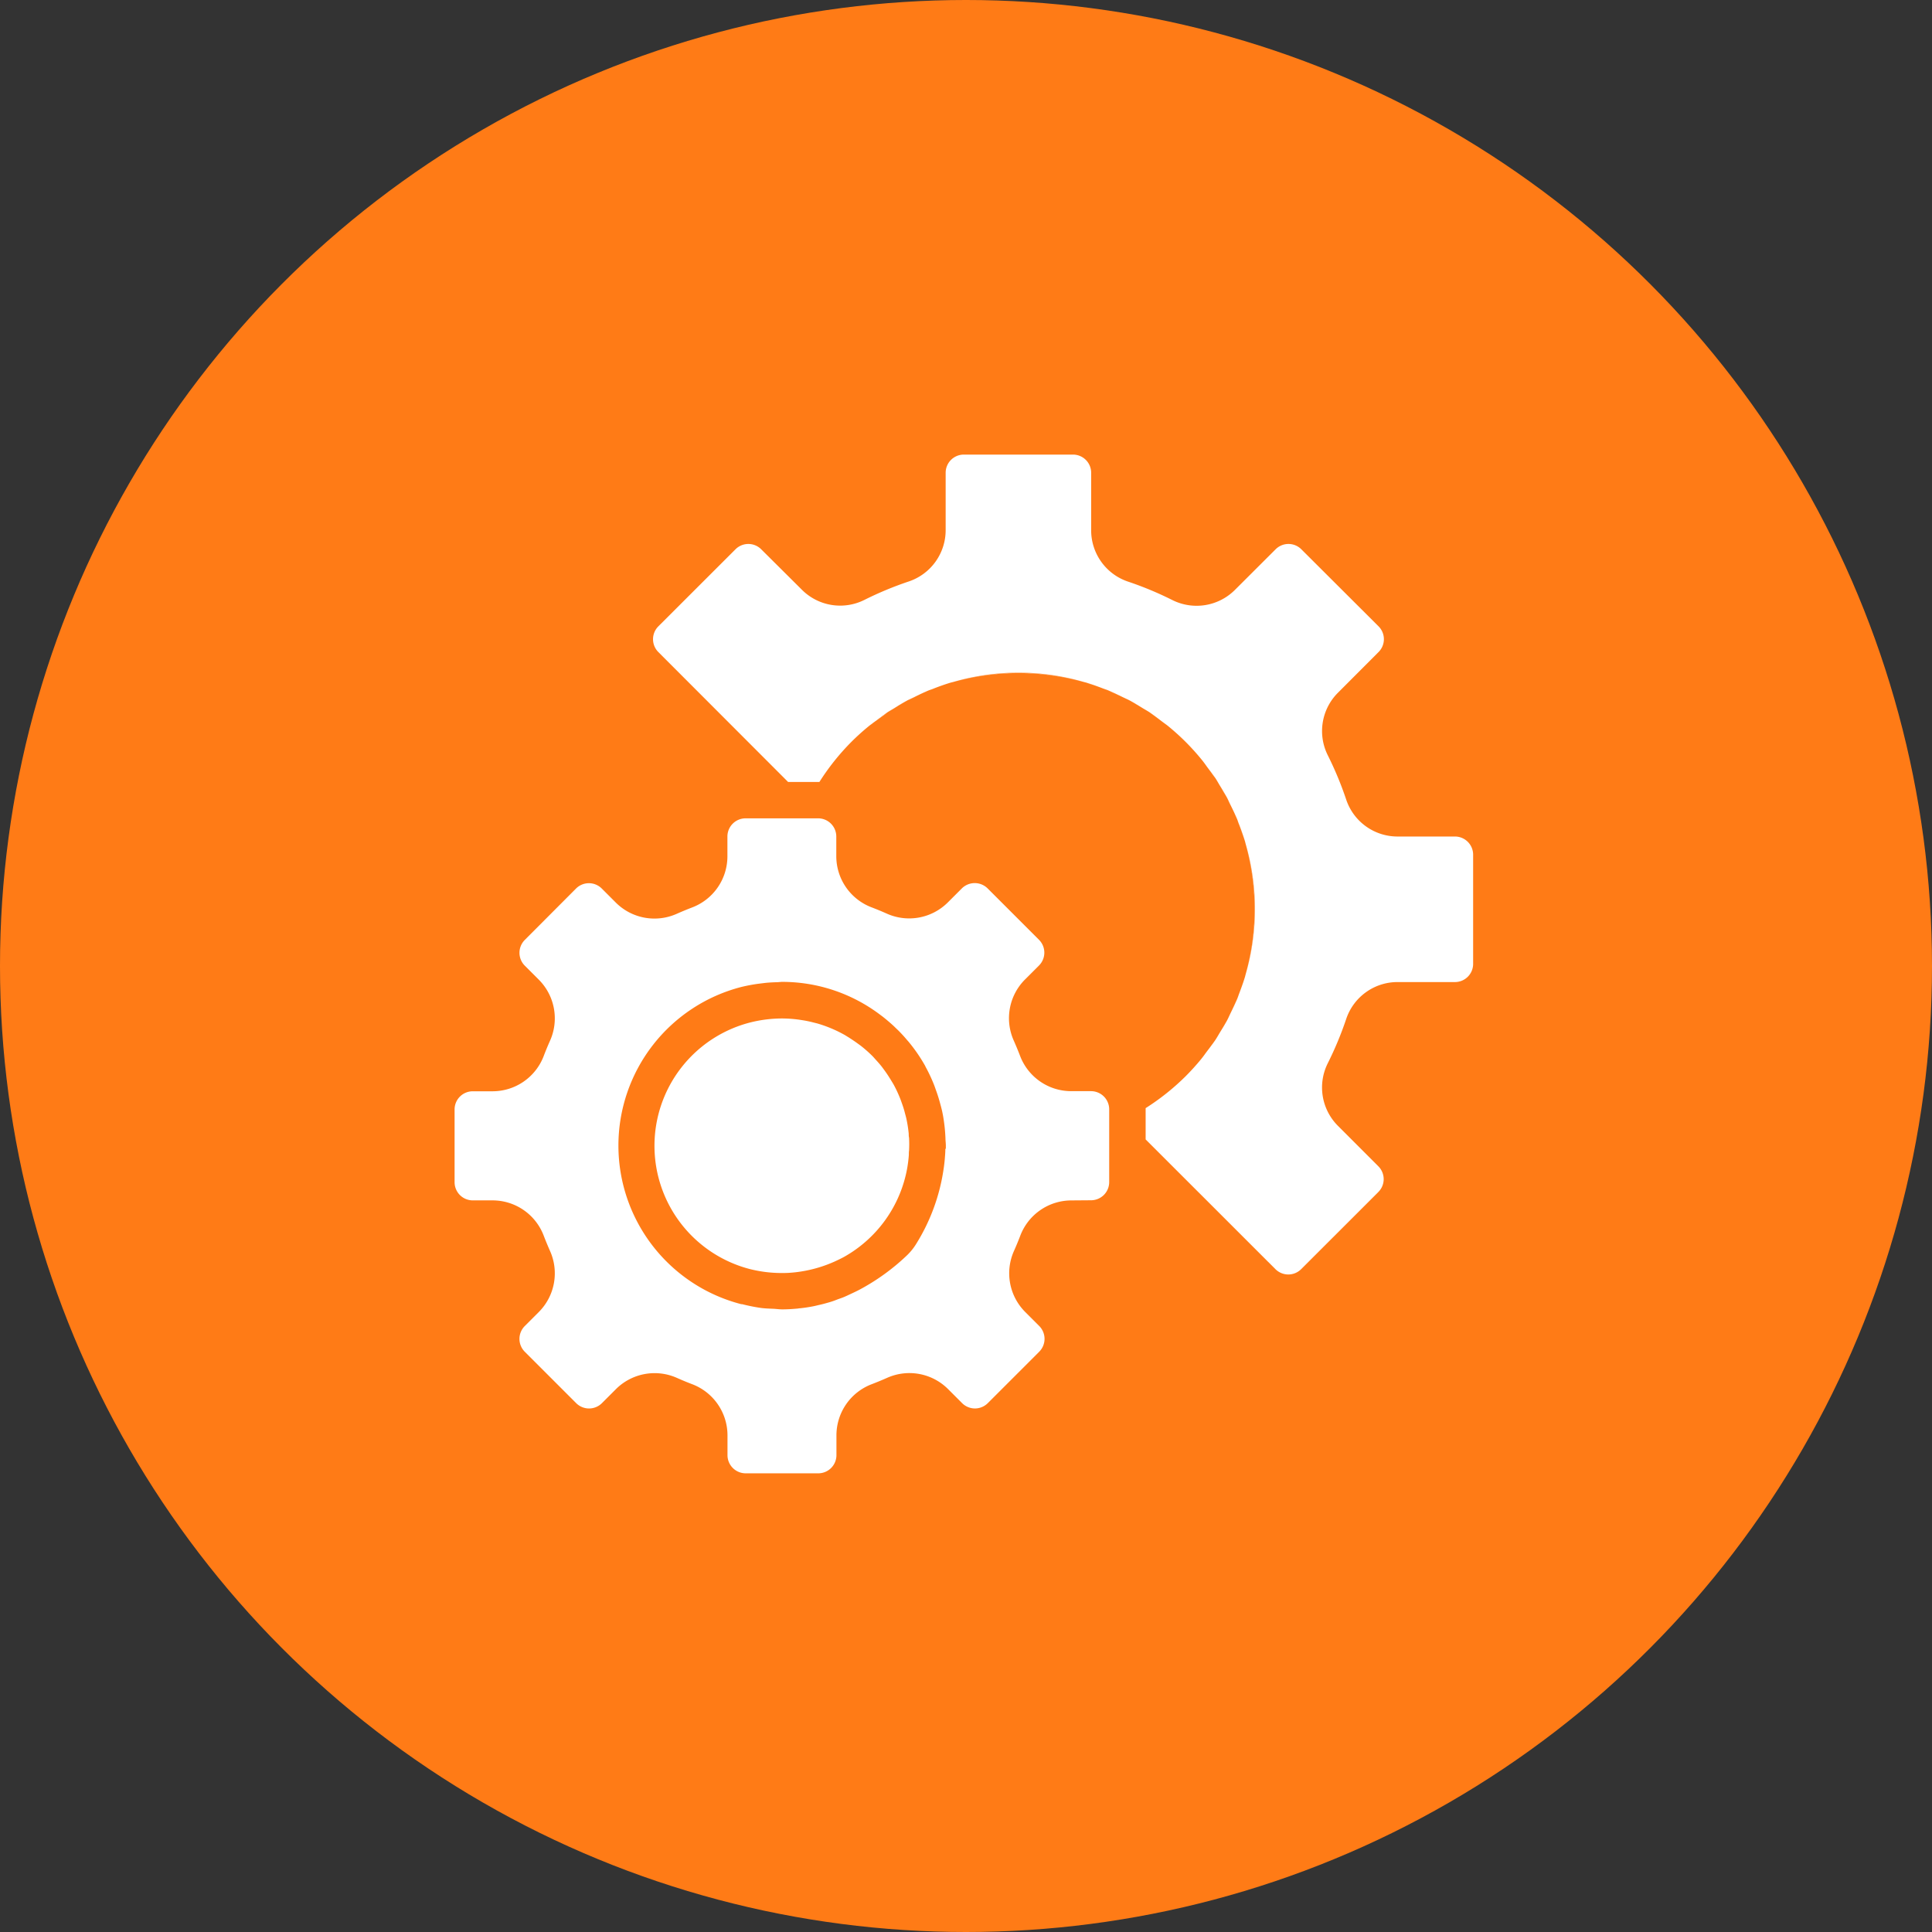 <svg xmlns="http://www.w3.org/2000/svg" width="51" height="51" viewBox="0 0 51 51">
  <rect x="0" y="0" width="51" height="51" fill="#333333" stroke="none"/>
  <g id="Group_1579" data-name="Group 1579" transform="translate(-223 -2672)">
    <circle id="Ellipse_84" data-name="Ellipse 84" cx="25.5" cy="25.5" r="25.5" transform="translate(223 2672)" fill="#ff7b16"/>
    <g id="settings" transform="translate(235 2684)">
      <path id="Path_1561" data-name="Path 1561" d="M94.6,251.045a3.334,3.334,0,0,0-.061-.393c-.01-.048-.023-.092-.035-.137a2.605,2.605,0,0,0-.082-.268c-.017-.048-.034-.1-.053-.144a3.292,3.292,0,0,0-.165-.352c-.023-.041-.048-.08-.072-.12-.044-.073-.09-.144-.139-.214-.034-.048-.068-.093-.1-.137-.051-.065-.105-.126-.16-.186-.033-.036-.064-.074-.1-.109a3.454,3.454,0,0,0-.27-.24c-.037-.03-.077-.058-.116-.086-.072-.053-.144-.1-.222-.151l-.109-.067a3.4,3.4,0,0,0-.732-.308l-.1-.025a2.924,2.924,0,0,0-.308-.063c-.036-.005-.072-.012-.109-.016a3.338,3.338,0,0,0-.41-.027,3.469,3.469,0,0,0-.843.106,3.361,3.361,0,0,0,0,6.511,3.538,3.538,0,0,0,.392.074l.058.007q.169.019.34.021h.1c.079,0,.157-.005.234-.012.059-.005.118-.012.178-.021l.064-.01a3.47,3.47,0,0,0,.876-.265l.04-.019c.059-.027.117-.056.177-.087a3.368,3.368,0,0,0,1.687-2.353c.02-.117.035-.233.043-.349,0-.039,0-.079.006-.119a3.279,3.279,0,0,0,0-.333C94.6,251.115,94.6,251.08,94.6,251.045Zm0,0" transform="translate(-82.612 -233.117)" fill="#fff"/>
      <path id="Path_1562" data-name="Path 1562" d="M16.8,170.082a.48.48,0,0,0,.48-.48v-1.92a.48.48,0,0,0-.48-.48h-.528a1.444,1.444,0,0,1-1.344-.93c-.051-.133-.106-.266-.165-.4a1.445,1.445,0,0,1,.288-1.611l.376-.376a.48.48,0,0,0,0-.679l-1.357-1.357a.483.483,0,0,0-.679,0l-.376.376a1.444,1.444,0,0,1-1.611.288q-.2-.089-.4-.165a1.445,1.445,0,0,1-.928-1.343v-.528A.48.48,0,0,0,9.6,160H7.682a.48.48,0,0,0-.48.48v.528a1.444,1.444,0,0,1-.93,1.344c-.133.051-.266.106-.4.165a1.443,1.443,0,0,1-1.611-.288l-.376-.376a.48.48,0,0,0-.679,0L1.853,163.21a.481.481,0,0,0,0,.679l.376.376a1.445,1.445,0,0,1,.288,1.611q-.089.2-.165.4a1.445,1.445,0,0,1-1.343.929H.48a.48.48,0,0,0-.48.48v1.92a.48.48,0,0,0,.48.48h.528a1.444,1.444,0,0,1,1.344.93c.051.133.106.266.165.4a1.445,1.445,0,0,1-.288,1.611l-.376.376a.48.48,0,0,0,0,.679l1.357,1.357a.481.481,0,0,0,.679,0l.376-.376a1.446,1.446,0,0,1,1.611-.288q.2.089.4.165a1.445,1.445,0,0,1,.928,1.343v.528a.48.48,0,0,0,.48.48H9.6a.48.48,0,0,0,.48-.48v-.528a1.444,1.444,0,0,1,.93-1.344c.133-.051.266-.106.4-.165a1.443,1.443,0,0,1,1.611.288l.376.376a.48.48,0,0,0,.679,0l1.357-1.357a.481.481,0,0,0,0-.679l-.376-.376a1.445,1.445,0,0,1-.288-1.611q.089-.2.165-.4a1.445,1.445,0,0,1,1.343-.928Zm-3.845-1.36c0,.087-.007.173-.014.26s-.019.187-.033.28a5.124,5.124,0,0,1-.723,1.972,1.518,1.518,0,0,1-.257.315,5.7,5.7,0,0,1-1.231.889h0c-.081.043-.161.08-.24.117-.062.029-.124.059-.187.085s-.135.048-.2.074-.131.048-.2.067c-.087.025-.17.048-.255.066-.048.011-.092.023-.139.032-.12.024-.24.042-.355.054-.015,0-.031,0-.048.006-.144.014-.288.023-.424.023-.078,0-.147-.011-.222-.015-.113-.005-.224-.008-.336-.022a4.586,4.586,0,0,1-.5-.1.1.1,0,0,1-.024,0,4.324,4.324,0,0,1,0-8.373,4.41,4.41,0,0,1,.465-.087l.163-.02c.1-.011.206-.016.308-.019.048,0,.1-.009.144-.009a4.289,4.289,0,0,1,2.574.858l.079.059q.091.072.178.147c.048.042.1.087.144.131s.079.074.116.113c.072.073.14.148.206.227.014.017.03.033.044.05a4.259,4.259,0,0,1,.432.629c.006.011.01.023.016.034a4.244,4.244,0,0,1,.212.449c.027.066.048.132.073.2q.051.144.091.292c.021.078.043.155.06.234.026.12.044.24.059.364s.022.229.027.344c0,.063.01.126.01.192,0,.03,0,.056,0,.083Zm0,0" transform="translate(0 -150.398)" fill="#fff"/>
      <path id="Path_1563" data-name="Path 1563" d="M344.184,160.5c.019.048.034.1.052.141C344.218,160.59,344.2,160.543,344.184,160.5Zm0,0" transform="translate(-323.528 -150.864)" fill="#fff"/>
      <path id="Path_1564" data-name="Path 1564" d="M344.236,237.152c-.018.048-.033.1-.052.141C344.2,237.246,344.218,237.2,344.236,237.152Zm0,0" transform="translate(-323.528 -222.919)" fill="#fff"/>
      <path id="Path_1565" data-name="Path 1565" d="M339.8,151.2c.033.062.06.127.092.192C339.861,151.323,339.834,151.259,339.8,151.2Zm0,0" transform="translate(-319.408 -142.125)" fill="#fff"/>
      <path id="Path_1566" data-name="Path 1566" d="M347.637,228.559c-.007.025-.012.048-.019.074C347.625,228.608,347.63,228.584,347.637,228.559Zm0,0" transform="translate(-326.756 -214.842)" fill="#fff"/>
      <path id="Path_1567" data-name="Path 1567" d="M276.559,100.063l.074.019Zm0,0" transform="translate(-259.961 -94.058)" fill="#fff"/>
      <path id="Path_1568" data-name="Path 1568" d="M208.5,103c.048-.019.1-.034.141-.052C208.59,102.97,208.543,102.985,208.5,103Zm0,0" transform="translate(-195.983 -96.774)" fill="#fff"/>
      <path id="Path_1569" data-name="Path 1569" d="M347.617,170.215c.007.024.012.048.019.074C347.629,170.264,347.624,170.24,347.617,170.215Zm0,0" transform="translate(-326.755 -160)" fill="#fff"/>
      <path id="Path_1570" data-name="Path 1570" d="M293.672,106.672c.063.031.128.059.192.092C293.8,106.731,293.735,106.7,293.672,106.672Zm0,0" transform="translate(-276.047 -100.27)" fill="#fff"/>
      <path id="Path_1571" data-name="Path 1571" d="M302.1,111.305c.072.044.144.084.215.13C302.242,111.388,302.169,111.347,302.1,111.305Zm0,0" transform="translate(-283.968 -104.625)" fill="#fff"/>
      <path id="Path_1572" data-name="Path 1572" d="M310.7,117.168c.064.048.13.093.192.144C310.833,117.261,310.767,117.217,310.7,117.168Zm0,0" transform="translate(-292.056 -110.136)" fill="#fff"/>
      <path id="Path_1573" data-name="Path 1573" d="M328.441,134.1c.048.062.1.128.144.192C328.536,134.226,328.492,134.16,328.441,134.1Zm0,0" transform="translate(-308.73 -126.05)" fill="#fff"/>
      <path id="Path_1574" data-name="Path 1574" d="M285.152,102.953c.048.018.1.033.141.052C285.246,102.986,285.2,102.971,285.152,102.953Zm0,0" transform="translate(-268.039 -96.774)" fill="#fff"/>
      <path id="Path_1575" data-name="Path 1575" d="M334.527,142.328c.048.07.086.144.13.215C334.615,142.471,334.574,142.4,334.527,142.328Zm0,0" transform="translate(-314.451 -133.786)" fill="#fff"/>
      <path id="Path_1576" data-name="Path 1576" d="M218.215,100.082l.074-.019Zm0,0" transform="translate(-205.119 -94.058)" fill="#fff"/>
      <path id="Path_1577" data-name="Path 1577" d="M182.1,117.3c.062-.05.128-.1.192-.144C182.226,117.21,182.16,117.254,182.1,117.3Zm0,0" transform="translate(-171.17 -110.129)" fill="#fff"/>
      <path id="Path_1578" data-name="Path 1578" d="M328.57,262.711c-.048.064-.093.13-.144.192C328.477,262.84,328.521,262.775,328.57,262.711Zm0,0" transform="translate(-308.715 -246.945)" fill="#fff"/>
      <path id="Path_1579" data-name="Path 1579" d="M190.328,111.442c.069-.048.144-.087.214-.13C190.471,111.354,190.4,111.4,190.328,111.442Zm0,0" transform="translate(-178.906 -104.633)" fill="#fff"/>
      <path id="Path_1580" data-name="Path 1580" d="M199.2,106.763c.062-.033.127-.06.192-.092C199.323,106.7,199.259,106.73,199.2,106.763Zm0,0" transform="translate(-187.244 -100.27)" fill="#fff"/>
      <path id="Path_1581" data-name="Path 1581" d="M339.892,245.672c-.031.063-.059.128-.092.192C339.834,245.8,339.861,245.735,339.892,245.672Zm0,0" transform="translate(-319.408 -230.928)" fill="#fff"/>
      <path id="Path_1582" data-name="Path 1582" d="M334.658,254.113c-.043.071-.083.144-.13.214C334.574,254.256,334.616,254.184,334.658,254.113Zm0,0" transform="translate(-314.451 -238.863)" fill="#fff"/>
      <path id="Path_1583" data-name="Path 1583" d="M108.427,10.082h-1.51a1.428,1.428,0,0,1-1.358-.97,9.064,9.064,0,0,0-.489-1.177,1.429,1.429,0,0,1,.271-1.65l1.071-1.073a.48.48,0,0,0,0-.678L104.373,2.5a.48.48,0,0,0-.679,0l-1.073,1.071a1.431,1.431,0,0,1-1.649.271,9.026,9.026,0,0,0-1.177-.49,1.428,1.428,0,0,1-.97-1.359V.48a.48.48,0,0,0-.48-.48H95.464a.48.48,0,0,0-.48.48V1.99a1.429,1.429,0,0,1-.97,1.358,9.063,9.063,0,0,0-1.177.489,1.428,1.428,0,0,1-1.65-.271L90.115,2.5a.48.48,0,0,0-.679,0L87.4,4.534a.48.48,0,0,0,0,.679l3.425,3.429h.826a6.25,6.25,0,0,1,.842-1.056,6.135,6.135,0,0,1,.458-.414c.062-.051.128-.1.192-.144.1-.076.2-.153.3-.222.07-.048.144-.086.214-.13.1-.064.208-.129.316-.187.062-.033.127-.06.192-.092.122-.06.244-.12.37-.172.048-.019.1-.034.141-.052.144-.056.292-.109.442-.154L95.193,6a6.146,6.146,0,0,1,3.428,0l.073.019c.15.045.3.1.442.154.048.018.1.033.141.052.126.052.248.112.37.172.064.031.128.058.192.092.109.057.211.122.316.186.071.044.144.084.215.13.1.07.2.144.3.222.064.048.13.093.192.144a6.185,6.185,0,0,1,.872.872c.051.062.1.128.144.192.075.1.152.2.222.3.048.07.086.144.13.215.064.1.129.207.186.316.033.062.06.127.092.192.06.122.12.244.172.37.019.048.034.1.052.141.056.144.109.292.154.442.007.025.012.048.019.073a6.146,6.146,0,0,1,0,3.428c-.007.025-.012.048-.019.073-.045.15-.1.3-.154.442-.018.048-.033.1-.052.141-.052.126-.112.248-.172.37-.031.063-.058.128-.092.192-.057.109-.123.212-.187.316-.043.071-.083.144-.13.214-.07.1-.144.2-.222.3-.048.064-.092.129-.144.192a6.134,6.134,0,0,1-.414.458,6.251,6.251,0,0,1-1.056.842c0,.009,0,.017,0,.026v.8l3.427,3.425a.48.48,0,0,0,.678,0l2.038-2.037a.48.48,0,0,0,0-.679L105.34,17.72a1.43,1.43,0,0,1-.271-1.649,9.026,9.026,0,0,0,.49-1.177,1.428,1.428,0,0,1,1.359-.97h1.51a.48.48,0,0,0,.48-.48V10.562a.48.48,0,0,0-.48-.48Zm0,0" transform="translate(-82.021)" fill="#fff"/>
      <path id="Path_1584" data-name="Path 1584" d="M287.5,103.816c.125.051.248.112.37.171C287.752,103.927,287.63,103.868,287.5,103.816Zm0,0" transform="translate(-270.25 -97.586)" fill="#fff"/>
      <path id="Path_1585" data-name="Path 1585" d="M296.84,108.2c.108.057.211.122.316.186C297.051,108.321,296.949,108.257,296.84,108.2Zm0,0" transform="translate(-279.025 -101.706)" fill="#fff"/>
      <path id="Path_1586" data-name="Path 1586" d="M210.848,100.537c.144-.056.293-.11.442-.154C211.14,100.427,210.994,100.481,210.848,100.537Zm0,0" transform="translate(-198.194 -94.358)" fill="#fff"/>
      <path id="Path_1587" data-name="Path 1587" d="M277.785,100.383c.149.044.3.1.442.154C278.082,100.481,277.935,100.428,277.785,100.383Zm0,0" transform="translate(-261.114 -94.359)" fill="#fff"/>
      <path id="Path_1588" data-name="Path 1588" d="M193.887,108.387c.1-.064.209-.13.316-.187C194.095,108.257,193.992,108.323,193.887,108.387Zm0,0" transform="translate(-182.251 -101.706)" fill="#fff"/>
      <path id="Path_1589" data-name="Path 1589" d="M185.289,113.7c.1-.076.2-.153.3-.222C185.487,113.542,185.389,113.619,185.289,113.7Zm0,0" transform="translate(-174.169 -106.663)" fill="#fff"/>
      <path id="Path_1590" data-name="Path 1590" d="M202.328,103.988c.122-.06.245-.12.37-.171C202.572,103.868,202.45,103.928,202.328,103.988Zm0,0" transform="translate(-190.185 -97.586)" fill="#fff"/>
      <path id="Path_1591" data-name="Path 1591" d="M174.465,119.973c.147-.147.3-.285.458-.414A6.087,6.087,0,0,0,174.465,119.973Zm0,0" transform="translate(-163.995 -112.384)" fill="#fff"/>
      <path id="Path_1592" data-name="Path 1592" d="M331.046,257.672c-.069.1-.144.2-.222.3C330.9,257.875,330.977,257.776,331.046,257.672Zm0,0" transform="translate(-310.97 -242.208)" fill="#fff"/>
      <path id="Path_1593" data-name="Path 1593" d="M341.5,239.5c-.051.125-.112.248-.171.37C341.389,239.752,341.448,239.63,341.5,239.5Zm0,0" transform="translate(-320.844 -225.13)" fill="#fff"/>
      <path id="Path_1594" data-name="Path 1594" d="M336.875,248.8c-.057.108-.123.212-.187.316C336.752,249.015,336.817,248.912,336.875,248.8Zm0,0" transform="translate(-316.482 -233.869)" fill="#fff"/>
      <path id="Path_1595" data-name="Path 1595" d="M305.672,113.473c.1.069.2.144.3.222C305.875,113.619,305.776,113.543,305.672,113.473Zm0,0" transform="translate(-287.327 -106.663)" fill="#fff"/>
      <path id="Path_1596" data-name="Path 1596" d="M347.938,174.87a6.145,6.145,0,0,0,0-3.428A6.288,6.288,0,0,1,347.938,174.87Zm0,0" transform="translate(-327.057 -161.153)" fill="#fff"/>
      <path id="Path_1597" data-name="Path 1597" d="M222.87,96.243a6.145,6.145,0,0,0-3.428,0A6.289,6.289,0,0,1,222.87,96.243Zm0,0" transform="translate(-206.272 -90.238)" fill="#fff"/>
      <path id="Path_1598" data-name="Path 1598" d="M321.949,265.9c-.13.158-.267.311-.414.458A6.087,6.087,0,0,0,321.949,265.9Zm0,0" transform="translate(-302.238 -249.944)" fill="#fff"/>
      <path id="Path_1599" data-name="Path 1599" d="M321.535,126.465c.147.147.285.3.414.458A6.087,6.087,0,0,0,321.535,126.465Zm0,0" transform="translate(-302.238 -118.875)" fill="#fff"/>
      <path id="Path_1600" data-name="Path 1600" d="M330.832,137.3c.076.1.153.2.222.3C330.984,137.495,330.908,137.4,330.832,137.3Zm0,0" transform="translate(-310.977 -129.057)" fill="#fff"/>
      <path id="Path_1601" data-name="Path 1601" d="M313.9,119.559c.158.13.311.267.458.414A6.087,6.087,0,0,0,313.9,119.559Zm0,0" transform="translate(-295.063 -112.384)" fill="#fff"/>
      <path id="Path_1602" data-name="Path 1602" d="M345.047,162.848c.056.144.11.293.154.442C345.156,163.14,345.1,162.994,345.047,162.848Zm0,0" transform="translate(-324.339 -153.075)" fill="#fff"/>
      <path id="Path_1603" data-name="Path 1603" d="M336.7,145.9c.064.1.129.208.186.316C336.824,146.109,336.759,146.006,336.7,145.9Zm0,0" transform="translate(-316.488 -137.146)" fill="#fff"/>
      <path id="Path_1604" data-name="Path 1604" d="M345.2,229.785c-.044.149-.1.3-.154.442C345.1,230.082,345.156,229.935,345.2,229.785Zm0,0" transform="translate(-324.339 -215.995)" fill="#fff"/>
      <path id="Path_1605" data-name="Path 1605" d="M341.328,154.328c.06.122.12.245.171.37C341.448,154.572,341.388,154.45,341.328,154.328Zm0,0" transform="translate(-320.843 -145.066)" fill="#fff"/>
    </g>
  </g>
</svg>
